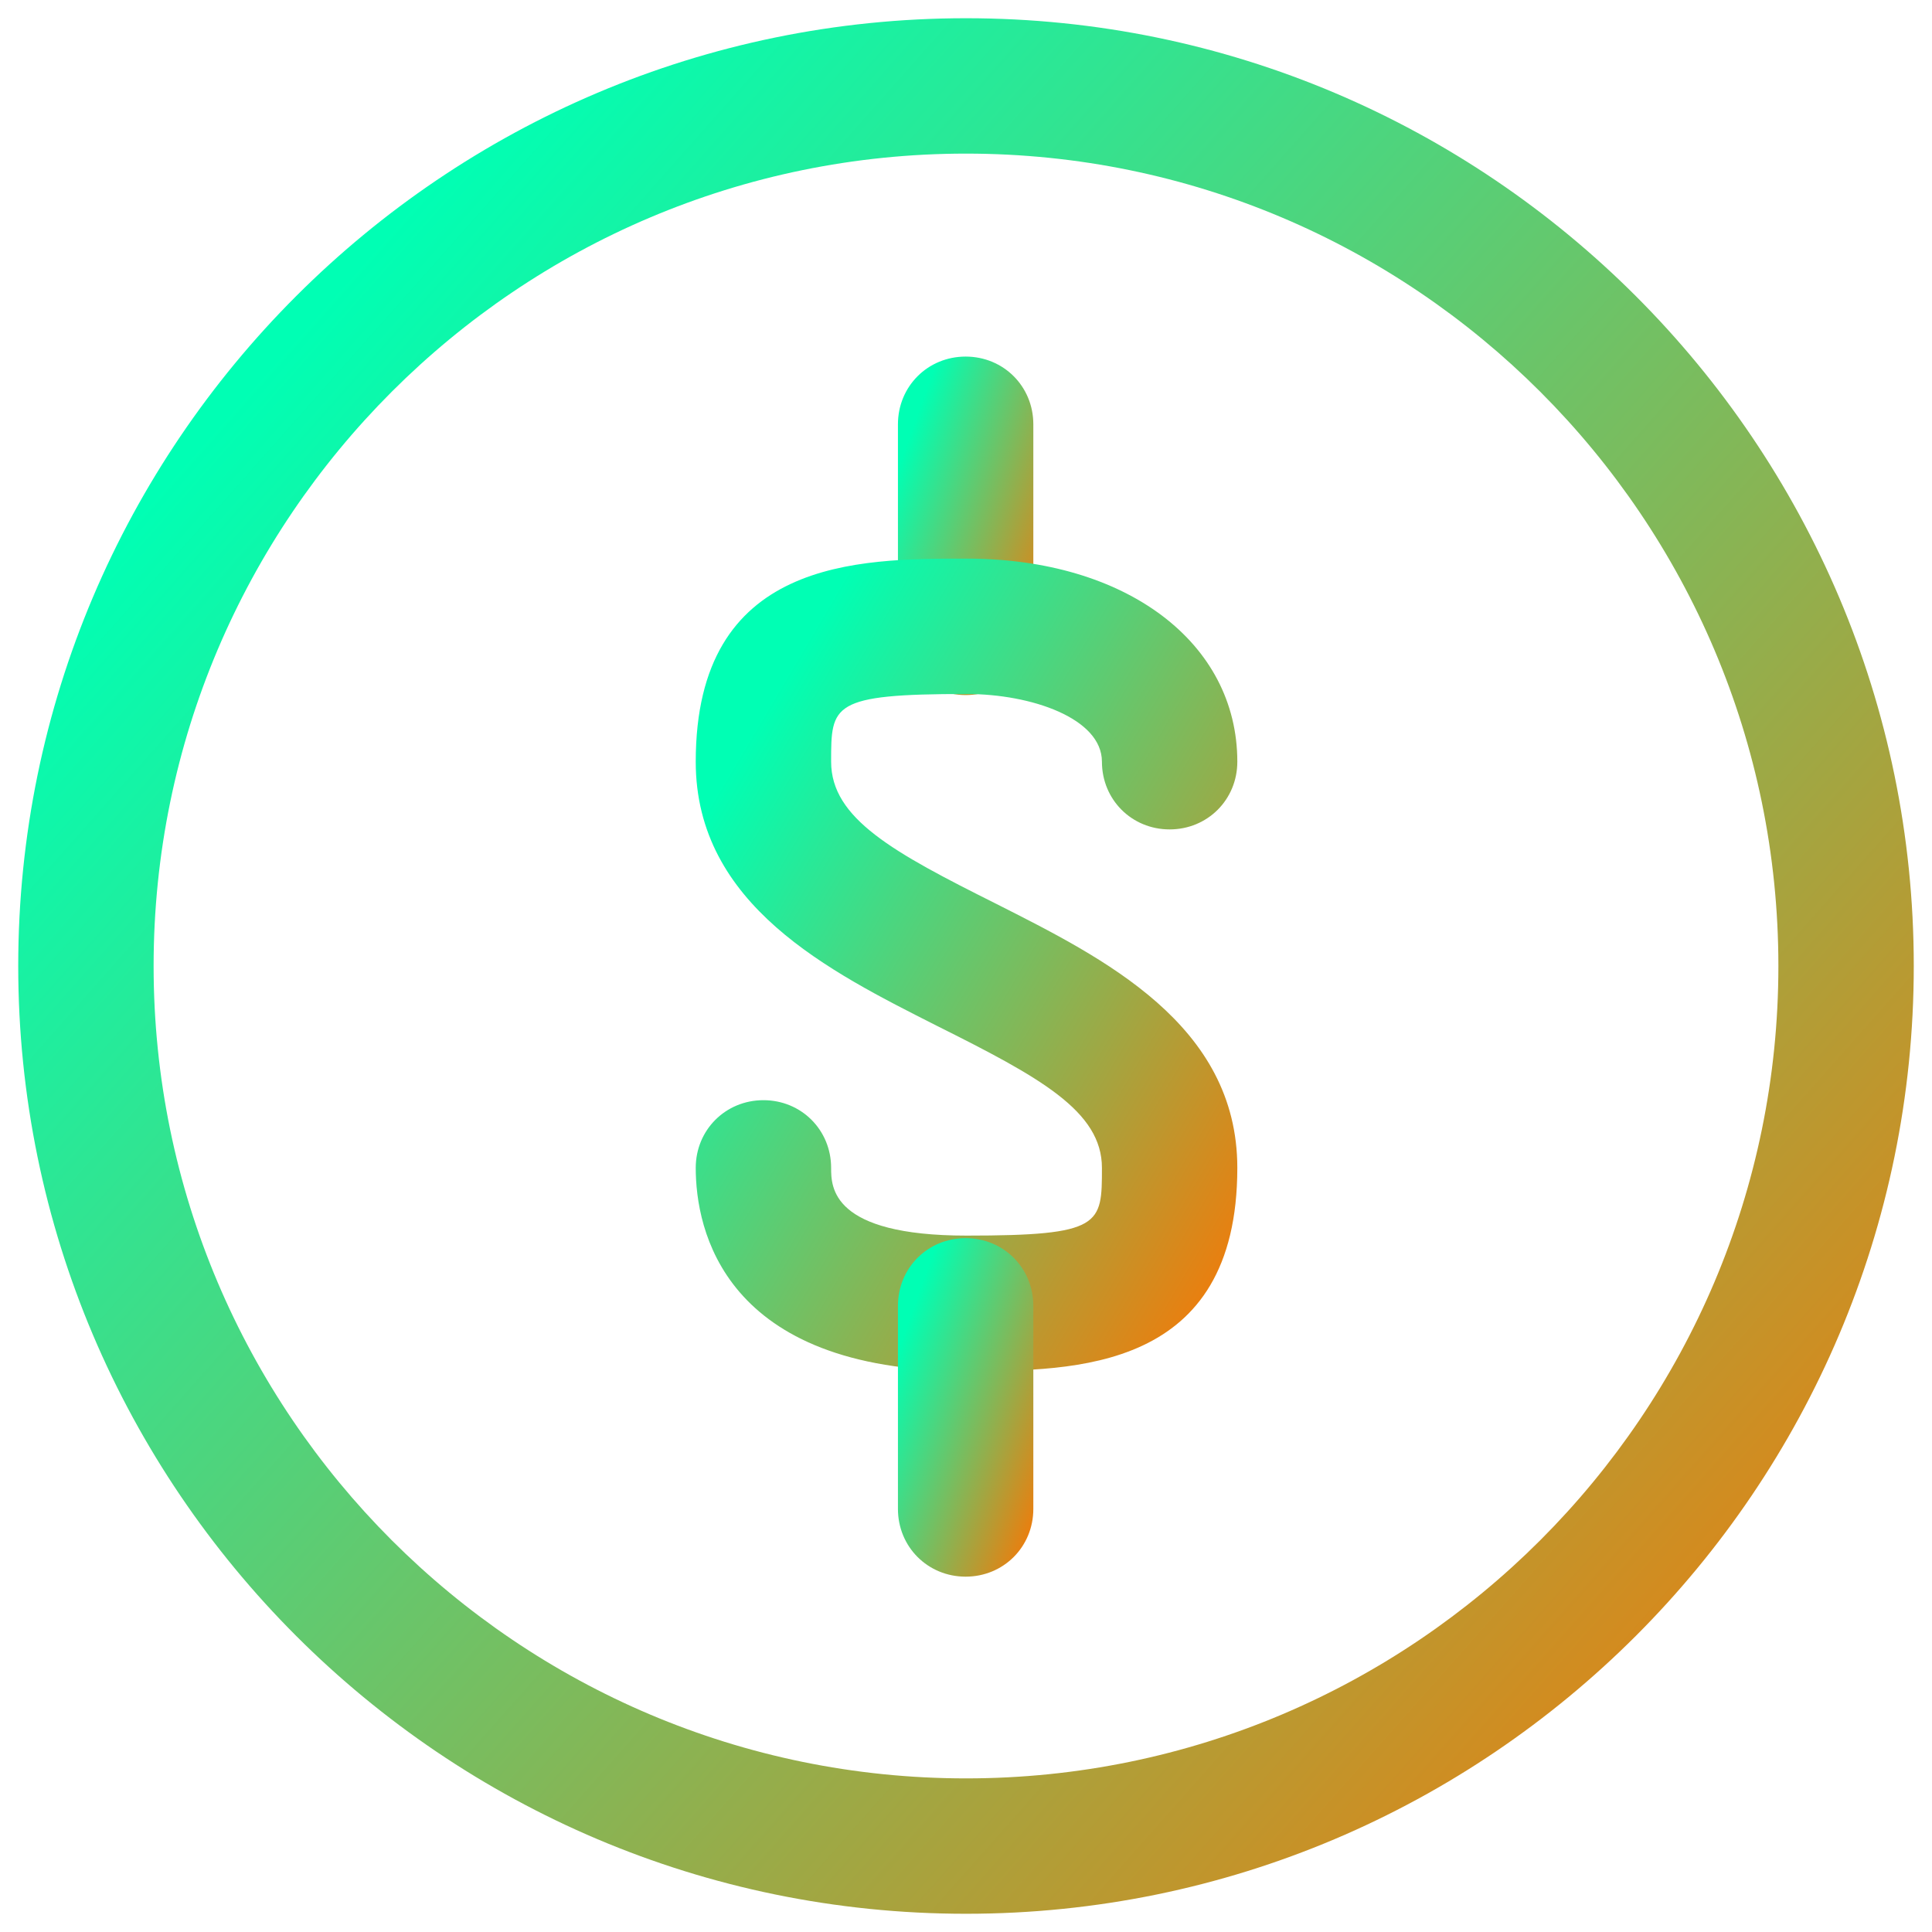 <svg width="53" height="53" viewBox="0 0 53 53" fill="none" xmlns="http://www.w3.org/2000/svg">
<path d="M26.49 19.068C25.45 19.068 24.633 18.251 24.633 17.211V11.64C24.633 10.6 25.45 9.782 26.49 9.782C27.53 9.782 28.347 10.6 28.347 11.64V17.211C28.347 18.251 27.53 19.068 26.49 19.068Z" fill="url(#paint0_linear_184_456)"/>
<path d="M26.515 37.61C19.829 37.61 19.086 33.71 19.086 32.038C19.086 30.998 19.903 30.181 20.943 30.181C21.983 30.181 22.8 30.998 22.8 32.038C22.8 32.559 22.8 33.896 26.515 33.896C30.229 33.896 30.229 33.599 30.229 32.038C30.229 30.479 28.52 29.55 25.697 28.139C22.763 26.653 19.086 24.833 19.086 20.896C19.086 15.324 23.543 15.324 26.515 15.324C30.897 15.324 33.943 17.627 33.943 20.896C33.943 21.936 33.126 22.753 32.086 22.753C31.046 22.753 30.229 21.936 30.229 20.896C30.229 19.707 28.297 19.038 26.515 19.038C22.8 19.038 22.8 19.336 22.8 20.896C22.8 22.456 24.509 23.384 27.332 24.796C30.266 26.281 33.943 28.101 33.943 32.038C33.943 37.61 29.486 37.61 26.515 37.61Z" fill="url(#paint1_linear_184_456)"/>
<path d="M26.49 43.252C25.45 43.252 24.633 42.434 24.633 41.394V35.823C24.633 34.783 25.45 33.966 26.49 33.966C27.53 33.966 28.347 34.783 28.347 35.823V41.394C28.347 42.434 27.53 43.252 26.49 43.252Z" fill="url(#paint2_linear_184_456)"/>
<path d="M26.5 52.5C12.163 52.5 0.5 40.837 0.5 26.5C0.5 12.163 12.163 0.5 26.5 0.5C40.837 0.5 52.5 12.163 52.5 26.5C52.5 40.837 40.837 52.5 26.5 52.5ZM26.5 4.214C14.206 4.214 4.214 14.206 4.214 26.5C4.214 38.794 14.206 48.786 26.5 48.786C38.794 48.786 48.786 38.794 48.786 26.5C48.786 14.206 38.794 4.214 26.5 4.214Z" fill="url(#paint3_linear_184_456)"/>
<defs>
<linearGradient id="paint0_linear_184_456" x1="25.474" y1="10.497" x2="30.716" y2="12.356" gradientUnits="userSpaceOnUse">
<stop stop-color="#00FFB4"/>
<stop offset="1" stop-color="#FF7300"/>
</linearGradient>
<linearGradient id="paint1_linear_184_456" x1="22.451" y1="17.038" x2="39.941" y2="27.381" gradientUnits="userSpaceOnUse">
<stop stop-color="#00FFB4"/>
<stop offset="1" stop-color="#FF7300"/>
</linearGradient>
<linearGradient id="paint2_linear_184_456" x1="25.474" y1="34.68" x2="30.716" y2="36.54" gradientUnits="userSpaceOnUse">
<stop stop-color="#00FFB4"/>
<stop offset="1" stop-color="#FF7300"/>
</linearGradient>
<linearGradient id="paint3_linear_184_456" x1="12.277" y1="4.5" x2="58.518" y2="45.514" gradientUnits="userSpaceOnUse">
<stop stop-color="#00FFB4"/>
<stop offset="1" stop-color="#FF7300"/>
</linearGradient>
</defs>
</svg>
